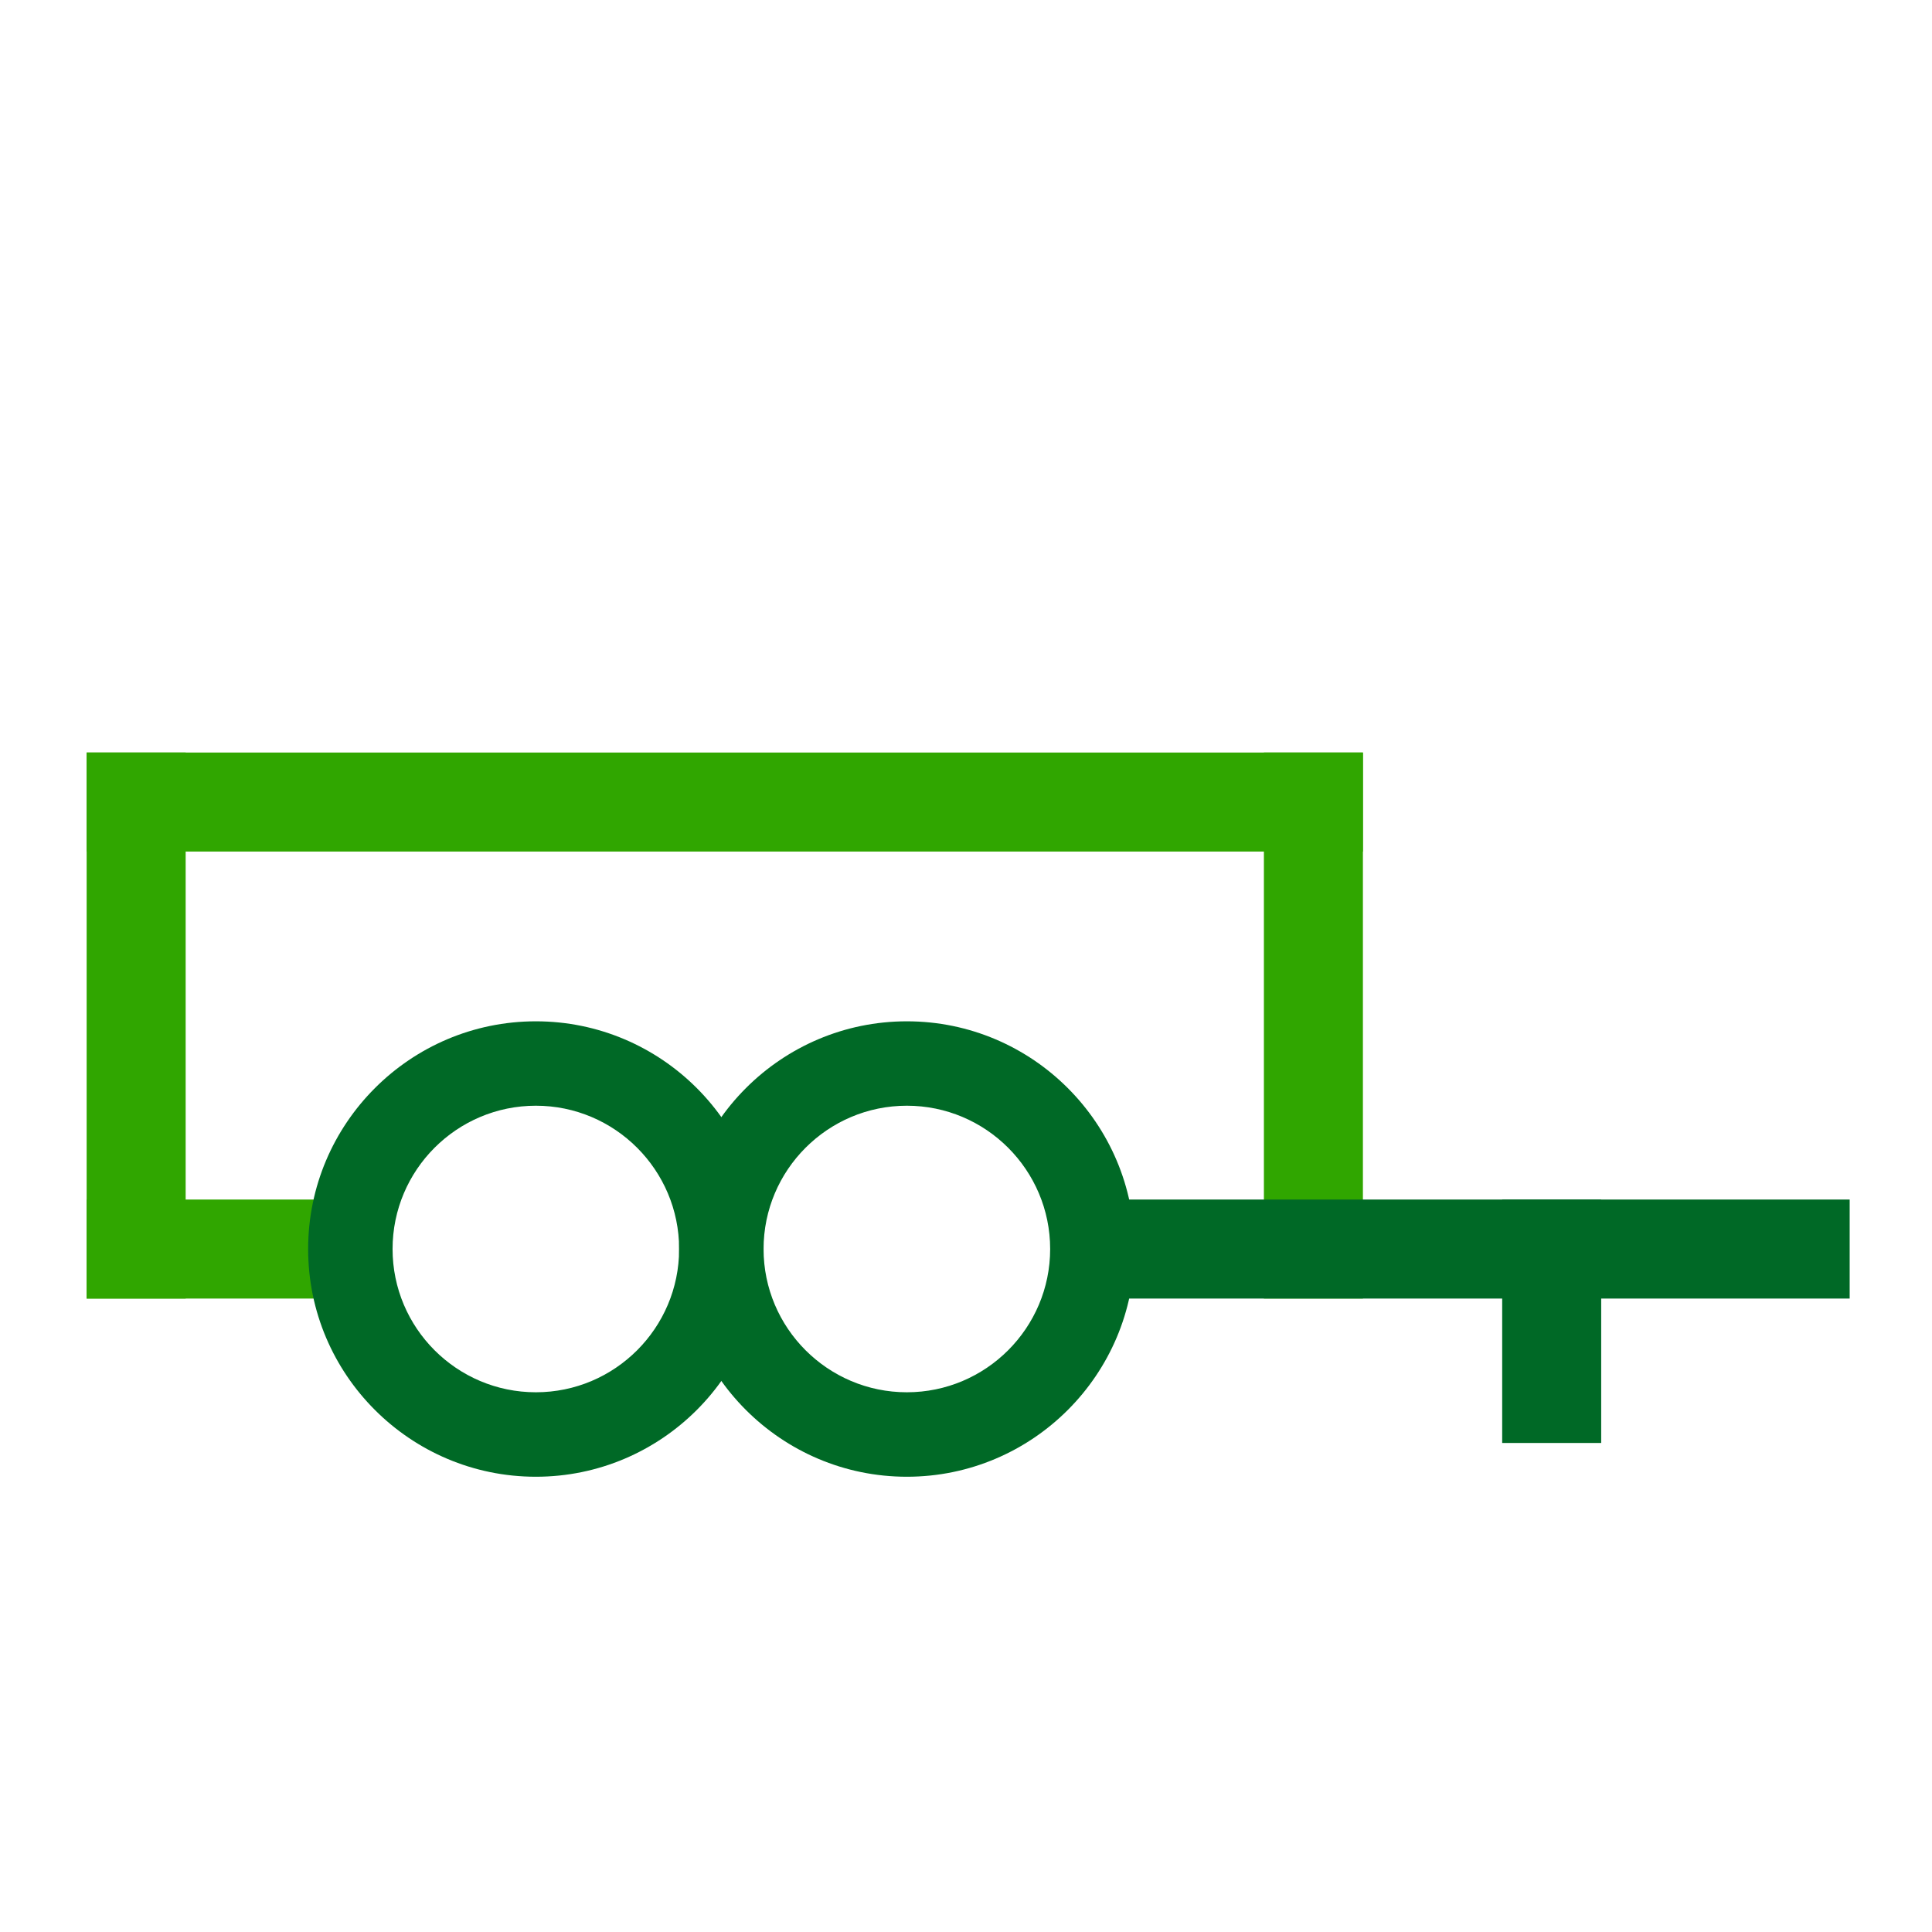<?xml version="1.0" encoding="UTF-8"?>
<svg id="Capa_1" data-name="Capa 1" xmlns="http://www.w3.org/2000/svg" viewBox="0 0 560.6 560.6">
  <defs>
    <style>
      .cls-1 {
        fill: #006926;
      }

      .cls-2 {
        fill: #30a600;
      }
    </style>
  </defs>
  <path class="cls-2" d="M97.84,350.51H27.59v23.83H101.68c-1.83-7.85-3.16-15.77-3.84-23.83Z"/>
  <path class="cls-2" d="M101.15,371.9H30.04v-18.93H98.05c-.16-1.62-.22-3.27-.34-4.9H25.14v28.73H102.21c-.4-1.63-.71-3.27-1.07-4.9Z"/>
  <g>
    <rect class="cls-2" x="27.59" y="220.81" width="365.43" height="23.83"/>
    <path class="cls-2" d="M395.47,247.09H25.14v-28.73H395.47v28.73Zm-365.43-4.9H390.57v-18.93H30.04v18.93Z"/>
  </g>
  <g>
    <rect class="cls-2" x="-37.26" y="285.66" width="153.53" height="23.83" transform="translate(-258.08 337.08) rotate(-90)"/>
    <path class="cls-2" d="M53.87,376.8H25.14V218.36h28.73v158.44Zm-23.83-4.9h18.93V223.26H30.04v148.64Z"/>
  </g>
  <g>
    <rect class="cls-2" x="304.34" y="285.66" width="153.53" height="23.83" transform="translate(83.53 678.68) rotate(-90)"/>
    <path class="cls-2" d="M395.47,376.8h-28.73V218.36h28.73v158.44Zm-23.83-4.9h18.93V223.26h-18.93v148.64Z"/>
  </g>
  <path class="cls-1" d="M155.49,428.5c-36.43,0-66.08-29.64-66.08-66.07s29.65-66.08,66.08-66.08,66.07,29.65,66.07,66.08-29.64,66.07-66.07,66.07Zm0-107.66c-22.93,0-41.58,18.65-41.58,41.58s18.65,41.57,41.58,41.57,41.57-18.65,41.57-41.57-18.65-41.58-41.57-41.58Z"/>
  <path class="cls-1" d="M263.14,428.5c-36.43,0-66.08-29.64-66.08-66.07s29.65-66.08,66.08-66.08,66.08,29.65,66.08,66.08-29.65,66.07-66.08,66.07Zm0-107.66c-22.93,0-41.58,18.65-41.58,41.58s18.65,41.57,41.58,41.57,41.58-18.65,41.58-41.57-18.65-41.58-41.58-41.58Z"/>
  <path class="cls-1" d="M315.14,350.51c.43,7.98,.95,15.95,.38,23.83h218.73v-23.83h-219.11Z"/>
  <path class="cls-1" d="M315.02,348.07c.08,1.63,.17,3.27,.26,4.9h216.53v18.93h-216.1c-.07,1.64-.2,3.27-.37,4.9h221.37v-28.73h-221.69Z"/>
  <g>
    <rect class="cls-1" x="417.38" y="371.47" width="65.74" height="23.83" transform="translate(66.87 833.64) rotate(-90)"/>
    <path class="cls-1" d="M464.61,418.7h-28.73v-70.64h28.73v70.64Zm-23.83-4.9h18.93v-60.84h-18.93v60.84Z"/>
  </g>
</svg>